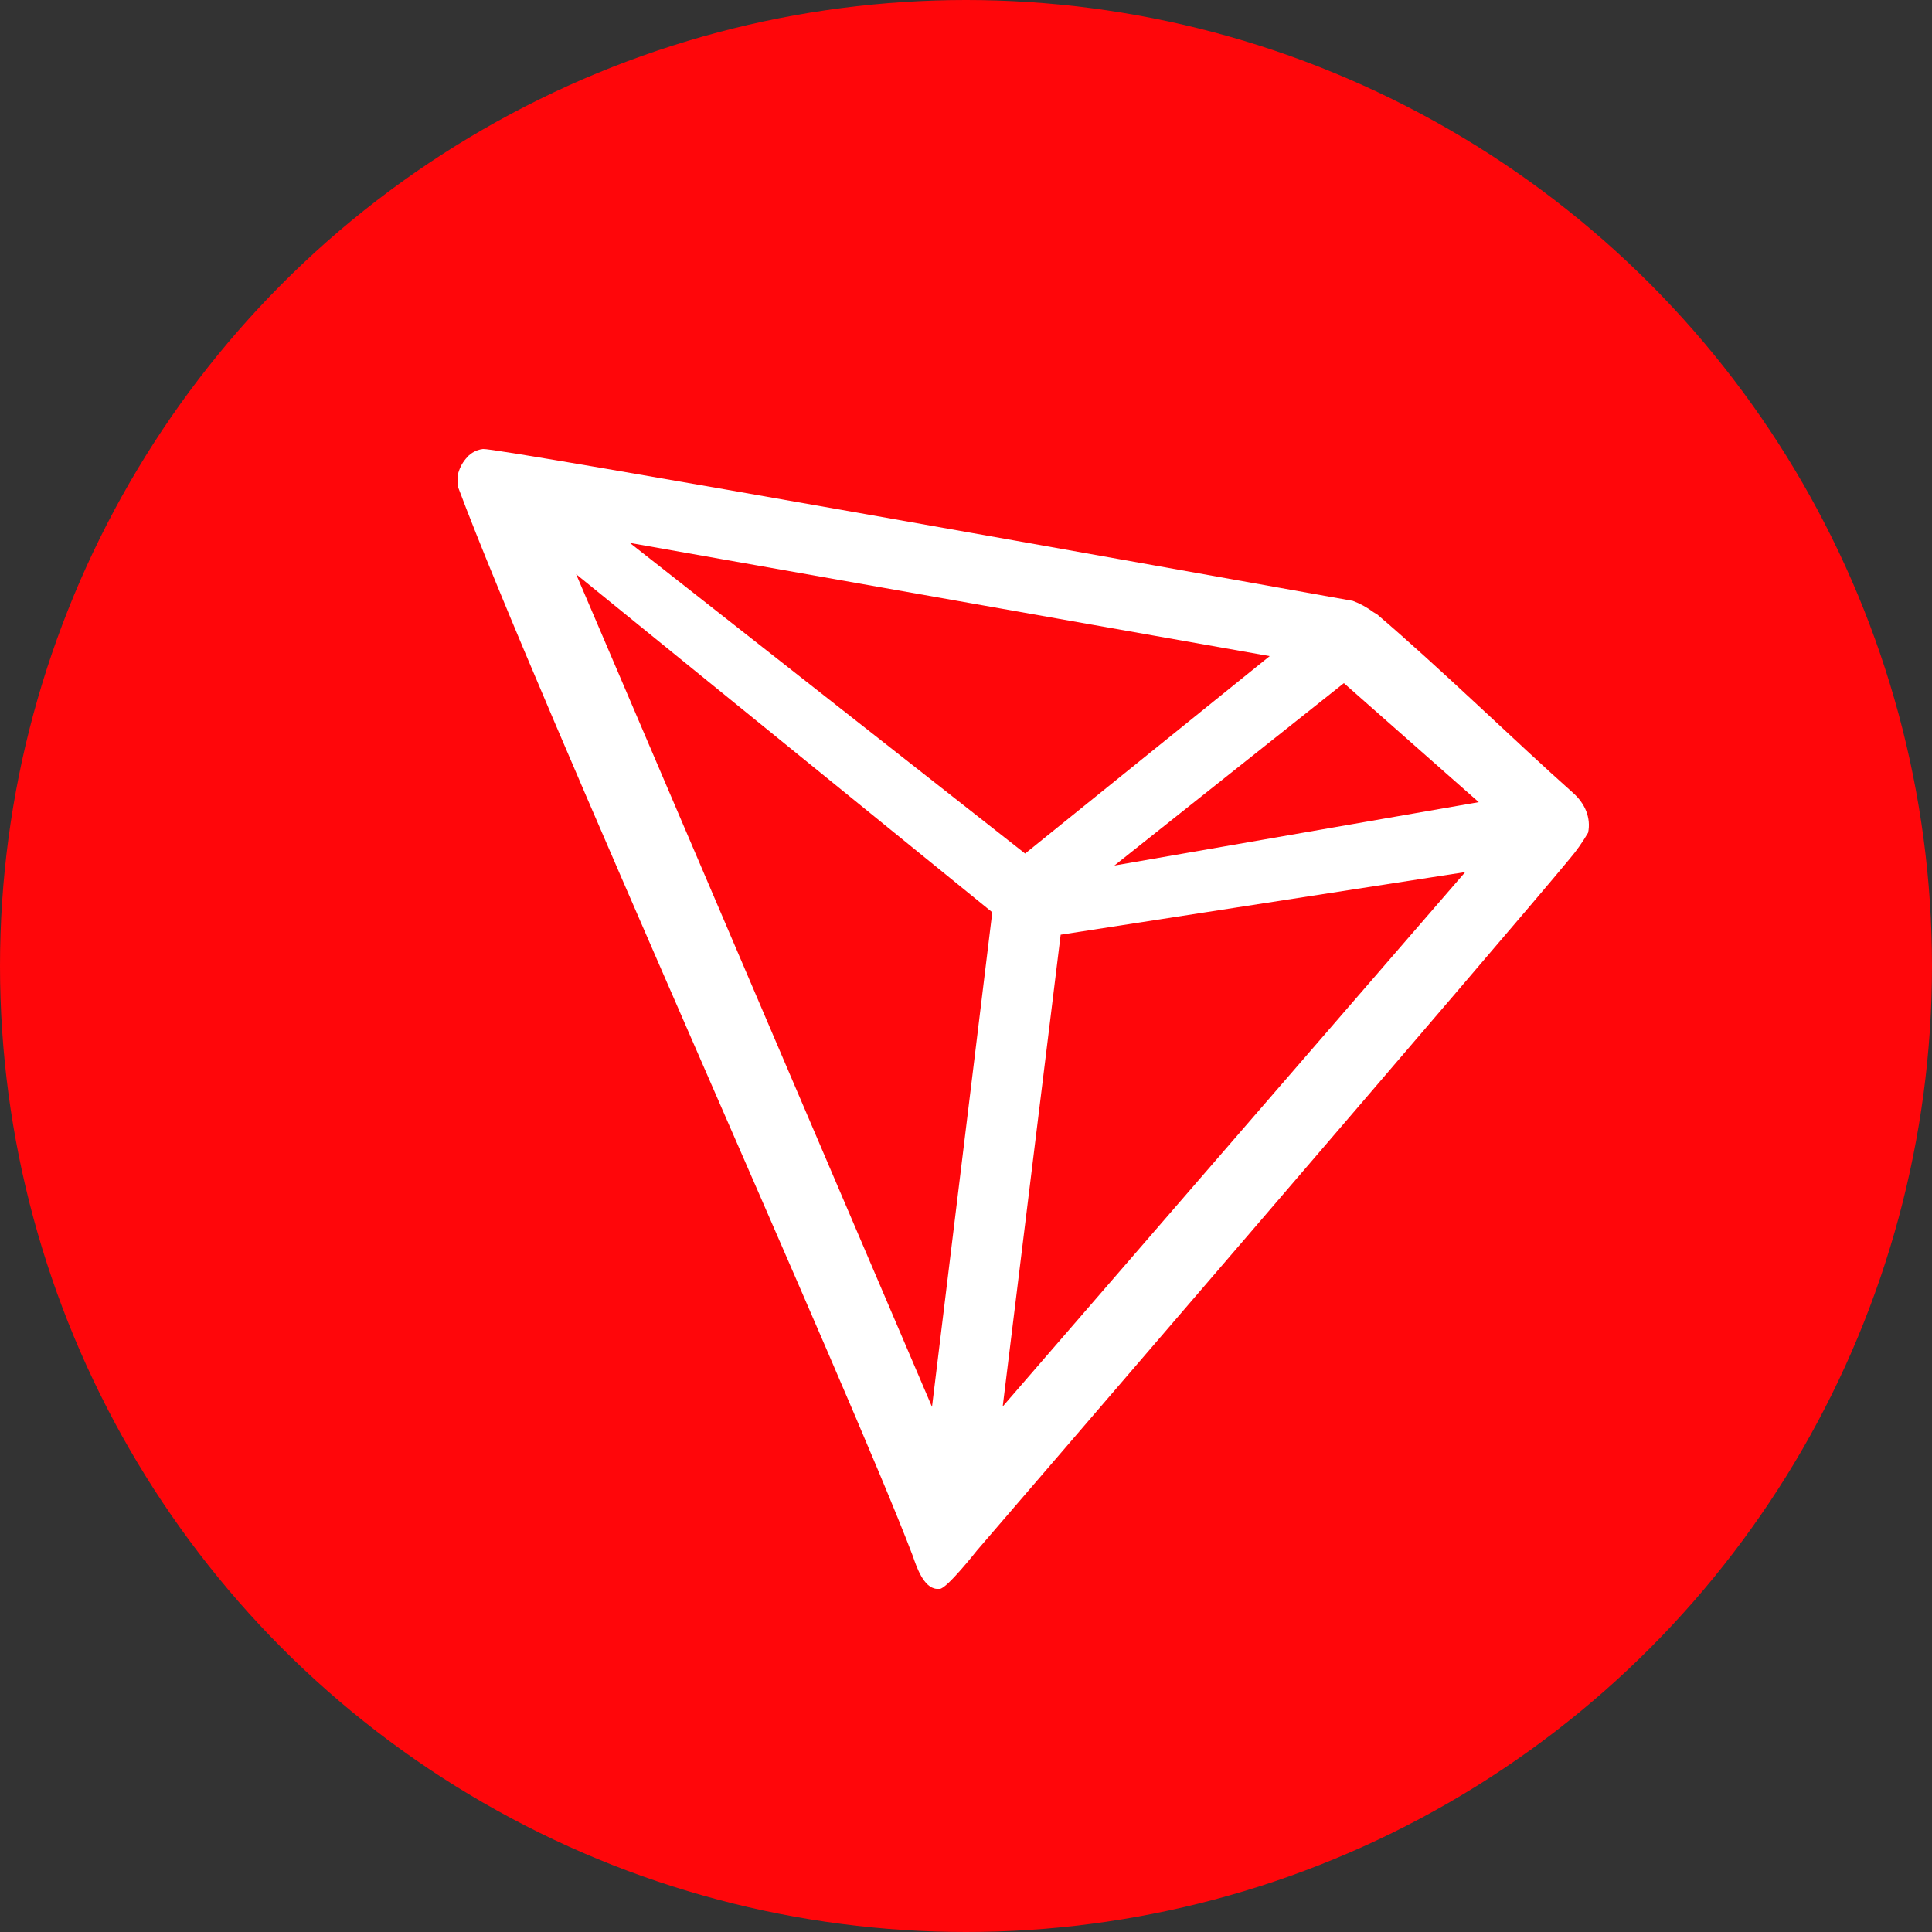 <?xml version="1.0" encoding="utf-8"?>
<!-- Generator: Adobe Illustrator 27.3.1, SVG Export Plug-In . SVG Version: 6.00 Build 0)  -->
<svg version="1.1" id="katman_1" xmlns="http://www.w3.org/2000/svg" xmlns:xlink="http://www.w3.org/1999/xlink" x="0px" y="0px"
	 viewBox="0 0 500 500" style="enable-background:new 0 0 500 500;" xml:space="preserve">
<rect x="0" y="0" width="500" height="500" fill="#333333" stroke="none"/>
<style type="text/css">
	.st0{fill:#FF060A;}
	.st1{fill:#FFFFFF;}
</style>
<circle class="st0" cx="250" cy="250" r="250"/>
<path class="st1" d="M407,205.1c-14.4-12.8-34.4-32.3-50.6-46.1l-1-0.6c-1.6-1.2-3.4-2.2-5.3-2.9l0,0c-39.2-7-221.6-39.7-225.1-39.3
	c-1,0.1-2,0.5-2.8,1l-0.9,0.7c-1.1,1.1-2,2.4-2.5,3.9l-0.2,0.6v3.3v0.5c20.5,54.8,101.6,234.2,117.6,276.4c1,2.9,2.8,8.3,6.2,8.6
	h0.8c1.8,0,9.6-9.9,9.6-9.9s139.3-161.8,153.4-179c1.8-2.1,3.4-4.4,4.8-6.8c0.4-1.9,0.2-3.8-0.5-5.6S408.5,206.4,407,205.1
	L407,205.1z M288.4,224l59.4-47.2l34.9,30.8L288.4,224z M265.3,220.9L163,140.5l165.6,29.3L265.3,220.9z M274.5,241.9l104.7-16.2
	L259.5,364L274.5,241.9z M149.1,148.6l107.7,87.5l-15.6,128L149.1,148.6z"/>
</svg>
